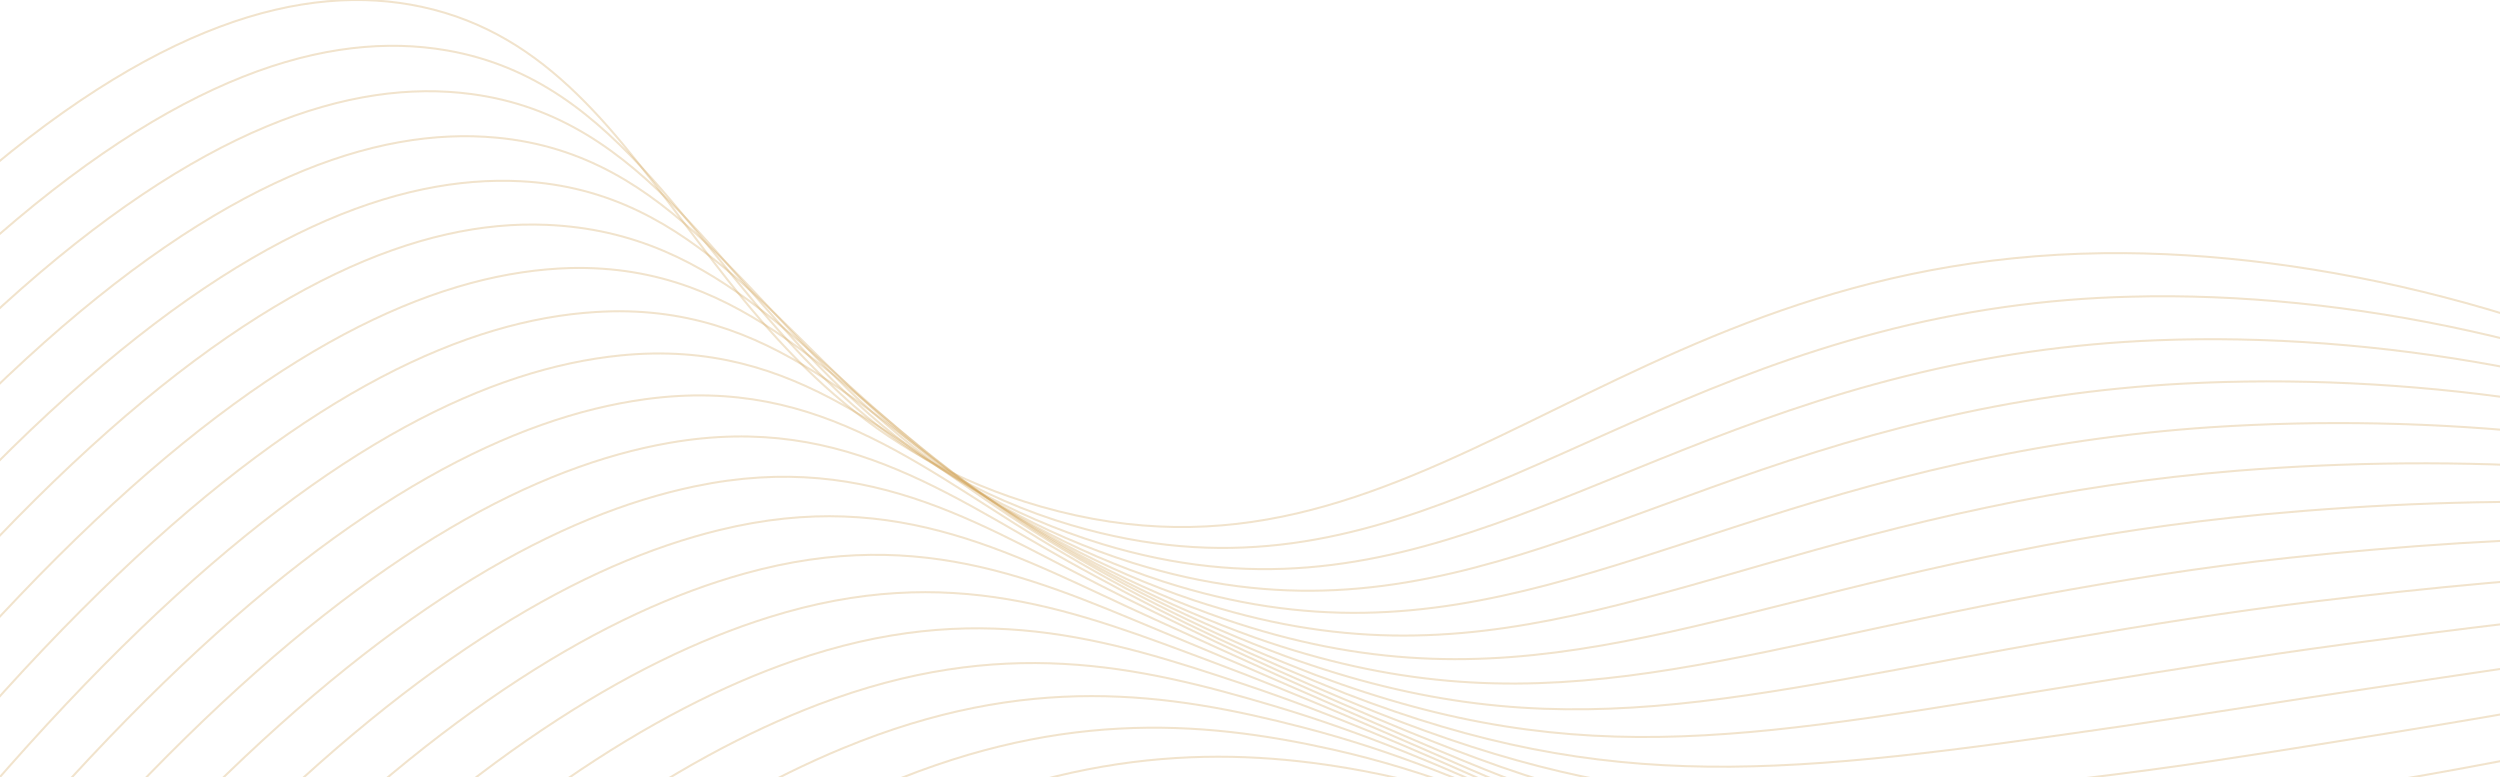 <svg xmlns="http://www.w3.org/2000/svg" width="1216" height="378" viewBox="0 0 1216 378" fill="none"><g clip-path="url(#clip0_1250_5199)"><g clip-path="url(#clip1_1250_5199)"><path d="M1540.04 444.985C1512.21 246.579 1232.98 120.619 1023.19 123.152C781.431 126.097 690.314 298.996 506.335 246.407C338.443 198.475 328.551 29.89 205.122 3.321C91.688 -21.09 -87.807 80.835 -383.611 585.358" stroke="#CEA154" stroke-opacity="0.3" stroke-miterlimit="10"></path><path d="M-369.508 607.715C-77.297 110.484 102.3 4.622 217.343 24.514C302.607 39.373 335.466 121.235 402.178 185.225C435.475 218.164 476.429 242.317 521.362 255.514C668.546 298.859 756.274 202.926 913.555 161.772C953.644 151.161 994.841 145.301 1036.3 144.311C1246.94 138.593 1523.06 247.777 1555.21 438.959" stroke="#CEA154" stroke-opacity="0.3" stroke-miterlimit="10"></path><path d="M-355.373 630.005C-66.757 140.101 112.841 30.336 229.253 45.743C314.825 57.075 349.635 135.034 416.484 195.771C450.578 227.526 491.471 251.075 536.045 264.623C681.106 308.687 768.8 222.271 926.628 183.035C966.737 172.979 1007.78 167.105 1049.1 165.505C1260.63 157.254 1533.61 248.976 1570.06 432.934" stroke="#CEA154" stroke-opacity="0.3" stroke-miterlimit="10"></path><path d="M-341.271 652.224C-56.318 169.75 123.383 56.115 241.301 66.935C327.249 74.809 363.874 148.796 430.962 206.315C465.78 236.866 506.581 259.826 550.762 273.729C693.838 318.512 781.19 241.58 939.737 204.295C979.884 194.705 1020.82 188.78 1062.04 186.595C1274.43 175.433 1544.25 250.071 1585.02 426.805" stroke="#CEA154" stroke-opacity="0.3" stroke-miterlimit="10"></path><path d="M-327.171 674.615C-45.811 199.365 133.855 81.93 253.382 88.162C339.604 92.612 378.214 162.628 445.508 216.826C481.075 246.189 521.858 268.584 565.719 282.836C706.809 328.337 793.921 260.924 953.256 225.557C993.359 216.526 1034.1 210.597 1075.11 207.822C1288.39 193.75 1555.06 251.337 1600.18 420.847" stroke="#CEA154" stroke-opacity="0.3" stroke-miterlimit="10"></path><path d="M-313.201 696.938C-35.333 228.98 144.436 104.424 265.469 109.354C351.862 112.778 392.56 176.22 459.991 227.371C496.29 255.494 537.052 277.322 580.578 291.943C719.684 338.163 806.488 280.268 966.37 246.852C1006.46 238.291 1047.06 232.321 1087.92 228.98C1302.08 211.861 1565.61 252.501 1615.04 414.821" stroke="#CEA154" stroke-opacity="0.3" stroke-miterlimit="10"></path><path d="M-298.93 719.259C-24.826 258.629 154.806 133.799 277.516 130.375C364.183 128.389 406.969 190.017 474.502 237.949C511.492 264.822 552.24 286.095 595.432 301.083C732.552 348.023 819.15 299.611 979.614 268.146C1019.69 260.096 1060.16 254.108 1100.85 250.206C1315.91 230.177 1576.29 253.63 1630.03 408.828" stroke="#CEA154" stroke-opacity="0.3" stroke-miterlimit="10"></path><path d="M-284.826 741.585C-14.419 288.247 165.247 159.548 289.6 151.776C376.472 146.23 421.449 203.509 489.016 248.463C526.667 274.061 567.418 294.769 610.288 310.09C745.389 357.783 831.782 318.924 992.862 289.308C1030.34 282.461 1070.36 275.887 1113.79 271.265C1329.78 248.223 1586.97 254.865 1645.02 402.771" stroke="#CEA154" stroke-opacity="0.3" stroke-miterlimit="10"></path><path d="M-270.727 763.906C-3.845 317.894 175.684 185.669 301.646 172.899C388.758 164.099 435.959 217.031 503.595 258.937C541.909 283.245 582.685 303.432 625.244 319.161C758.359 367.573 844.478 338.163 1006.21 310.567C1043.86 304.131 1083.77 297.626 1126.87 292.422C1343.46 266.401 1597.65 256.061 1660.01 396.709" stroke="#CEA154" stroke-opacity="0.3" stroke-miterlimit="10"></path><path d="M-256.59 786.195C6.663 347.51 186.124 211.725 313.729 194.195C401.046 182.178 450.643 230.624 518.005 269.517C556.931 292.522 597.728 312.198 639.962 328.337C771.127 377.468 857.006 357.576 1019.35 331.761C1057 325.735 1096.95 319.23 1139.7 313.478C1357.43 284.308 1608.33 257.055 1675 390.513" stroke="#CEA154" stroke-opacity="0.3" stroke-miterlimit="10"></path><path d="M-242.488 808.519C17.136 377.126 196.563 237.848 325.708 215.389C413.231 200.187 465.087 244.08 532.449 280.097C571.979 301.748 612.825 320.901 654.748 337.445C783.893 387.295 869.533 376.887 1032.53 353.194C1070.35 347.648 1110.2 341.109 1152.57 334.843C1371.19 302.523 1618.9 258.425 1689.96 384.659" stroke="#CEA154" stroke-opacity="0.3" stroke-miterlimit="10"></path><path d="M-228.389 830.841C27.642 406.775 207.069 263.971 337.857 236.581C425.619 218.23 479.769 257.5 546.994 290.642C585.638 309.678 625.206 328.885 669.669 346.552C796.829 397.086 882.23 396.23 1045.84 374.455C1083.77 369.354 1123.54 362.78 1165.64 356.001C1385.15 320.531 1629.72 259.588 1705.05 378.632" stroke="#CEA154" stroke-opacity="0.3" stroke-miterlimit="10"></path><path d="M-214.28 853.164C38.156 436.528 217.343 290.163 349.911 257.809C437.913 236.273 494.459 270.853 561.513 301.188C601.081 319.094 640.752 337.753 684.531 355.659C809.705 407.016 894.832 415.541 1059.1 395.717C1097.12 391.095 1136.86 384.487 1178.52 377.161C1398.88 338.472 1640.33 260.753 1719.98 372.607" stroke="#CEA154" stroke-opacity="0.3" stroke-miterlimit="10"></path><path d="M-200.249 875.487C48.628 466.041 227.986 316.389 361.957 279.036C450.199 254.419 509.141 284.172 576.024 311.767C616.55 328.475 656.29 346.621 699.247 364.801C822.47 416.774 907.289 434.919 1072.34 417.047C1110.5 412.836 1150.14 406.194 1191.46 398.388C1412.71 356.413 1651.01 261.917 1734.97 366.581" stroke="#CEA154" stroke-opacity="0.3" stroke-miterlimit="10"></path><path d="M-186.043 897.776C59.137 495.657 238.393 342.684 374.041 300.229C462.556 272.497 523.86 297.387 590.503 322.278C631.988 337.753 671.865 355.454 714.24 373.874C835.41 426.565 920.057 454.195 1085.59 438.275C1125.5 434.019 1165.16 427.722 1204.43 419.41C1426.5 374.319 1661.79 263.15 1749.97 360.521" stroke="#CEA154" stroke-opacity="0.3" stroke-miterlimit="10"></path><path d="M-171.942 920.098C69.644 525.306 249.07 368.875 385.985 321.422C474.774 290.608 538.474 310.568 605.049 332.823C647.492 347.031 687.437 364.287 729.094 382.981C848.312 436.391 932.686 473.539 1098.76 459.535C1138.64 455.798 1178.23 449.497 1217.3 440.671C1440.3 392.019 1672.37 264.313 1764.99 354.358" stroke="#CEA154" stroke-opacity="0.3" stroke-miterlimit="10"></path><path d="M-157.84 942.421C80.118 554.921 259.75 395.306 398.171 342.614C487.166 308.788 553.295 323.681 619.528 343.333C662.93 356.241 702.943 373.154 743.915 392.088C861.114 446.217 945.282 492.848 1112.08 480.797C1151.92 477.533 1191.44 471.192 1230.3 461.829C1454.06 409.96 1683.05 265.512 1779.98 348.469" stroke="#CEA154" stroke-opacity="0.3" stroke-miterlimit="10"></path><path d="M-143.702 964.743C90.627 584.707 270.157 421.634 410.221 363.841C499.592 326.933 568.015 336.725 634.008 353.878C678.505 365.416 718.484 381.987 758.771 401.194C873.985 455.974 957.88 512.192 1125.33 502.092C1165.12 499.281 1204.59 492.898 1243.24 483.022C1467.82 427.763 1693.73 266.675 1794.98 342.443" stroke="#CEA154" stroke-opacity="0.3" stroke-miterlimit="10"></path><path d="M-129.599 987.067C100.966 614.186 280.769 448.032 422.305 385.172C511.984 345.251 582.7 349.873 648.522 364.63C693.875 374.901 734.094 391.061 773.628 410.508C886.857 466.075 970.511 531.743 1138.57 523.491C1178.33 521.133 1217.74 514.708 1256.18 504.318C1481.58 445.635 1704.58 268.08 1809.97 336.555" stroke="#CEA154" stroke-opacity="0.3" stroke-miterlimit="10"></path><path d="M-115.498 1009.39C111.609 643.835 291.413 474.428 434.352 406.261C524.407 363.293 597.383 362.677 663.033 374.968C709.345 383.665 749.598 399.722 788.482 419.477C899.691 475.763 983.106 550.915 1151.82 544.683C1191.53 542.795 1230.89 536.327 1269.12 525.408C1495.3 463.198 1715.09 269.038 1824.96 330.391" stroke="#CEA154" stroke-opacity="0.3" stroke-miterlimit="10"></path><path d="M-101.361 1031.68C122.118 673.451 302.058 500.997 446.298 427.455C536.696 381.508 611.896 375.585 677.376 385.514C724.645 392.669 765.001 408.556 803.166 428.482C912.424 485.521 995.6 570.191 1164.93 565.877C1204.6 564.424 1243.93 557.911 1281.96 546.498C1508.76 480.488 1725.63 270.236 1839.88 324.331" stroke="#CEA154" stroke-opacity="0.3" stroke-miterlimit="10"></path><path d="M-87.296 1054C269.504 484.461 521.701 376.202 692.023 396.06C877.953 417.732 948.909 590.323 1178.31 587.173C1447.42 583.441 1716.35 263.458 1854.94 318.306" stroke="#CEA154" stroke-opacity="0.3" stroke-miterlimit="10"></path></g></g><defs><clipPath id="clip0_1250_5199"><rect width="2239" height="510" fill="white" transform="translate(-384)"></rect></clipPath><clipPath id="clip1_1250_5199"><rect width="2239" height="510" fill="white" transform="translate(-384)"></rect></clipPath></defs></svg>